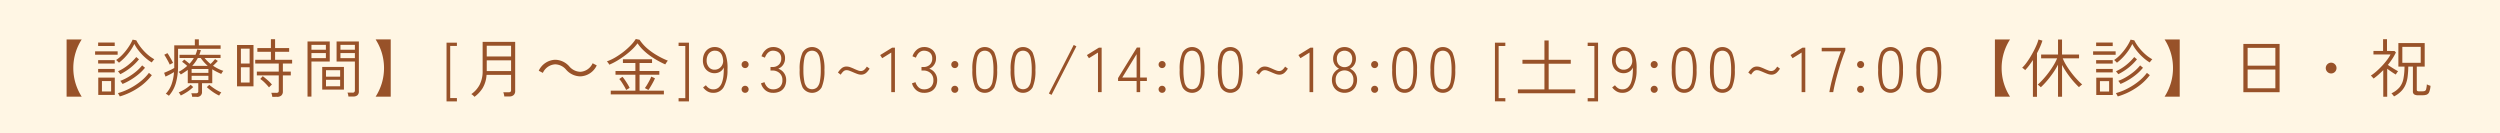 <svg id="fix_txt.svg" xmlns="http://www.w3.org/2000/svg" width="750" height="40" viewBox="0 0 750 40">
  <defs>
    <style>
      .cls-1 {
        fill: #fff6e4;
      }

      .cls-2 {
        fill: #985229;
        fill-rule: evenodd;
      }
    </style>
  </defs>
  <rect id="長方形_1016" data-name="長方形 1016" class="cls-1" width="750" height="40"/>
  <path id="_診療時間_月_金_9:30_13:00_14:00_18:00_土_9:00_17:00_休診_日_祝" data-name="【診療時間】[月～金]9:30~13:00/14:00~18:00 [土]9:00~17:00【休診】日・祝" class="cls-2" d="M140.52,1354.01a16.188,16.188,0,0,1-1.862-4.04,15.933,15.933,0,0,1,0-9.11,15.8,15.8,0,0,1,1.862-4.03h-4.541v17.18h4.541Zm9.918-.52v-5.2h-4.959v5.2h4.959Zm3.059-11.31a16.455,16.455,0,0,0,1.6-1.96,14.026,14.026,0,0,0,1.2-2.04,13.138,13.138,0,0,0,1.445,2.19,15.551,15.551,0,0,0,1.871,1.95,11.744,11.744,0,0,0,1.91,1.41c0.037-.05.107-0.15,0.208-0.29s0.209-.27.323-0.4a1.8,1.8,0,0,1,.247-0.26,11.366,11.366,0,0,1-2.118-1.5,14.934,14.934,0,0,1-1.891-2.01,13.164,13.164,0,0,1-1.406-2.17l-1.1-.21a12.814,12.814,0,0,1-1.187,2.16,16.8,16.8,0,0,1-1.748,2.22,11.3,11.3,0,0,1-2.024,1.74,2.09,2.09,0,0,1,.276.22c0.12,0.12.24,0.23,0.361,0.35a1.1,1.1,0,0,1,.218.24A15.28,15.28,0,0,0,153.5,1342.18Zm3.876,9.23a16.766,16.766,0,0,0,4.18-3.86l-0.874-.69a13.943,13.943,0,0,1-2.508,2.56,20.218,20.218,0,0,1-3.22,2.1,17.931,17.931,0,0,1-3.582,1.42,1.364,1.364,0,0,1,.19.29c0.076,0.14.152,0.27,0.228,0.41a2.713,2.713,0,0,1,.152.29A20.042,20.042,0,0,0,157.373,1351.41Zm-2.052-2.53a19.126,19.126,0,0,0,2.356-1.7,13.931,13.931,0,0,0,1.825-1.85l-0.856-.71a12.8,12.8,0,0,1-1.8,1.82,18.16,18.16,0,0,1-2.317,1.64,14.16,14.16,0,0,1-2.452,1.18,1.344,1.344,0,0,1,.219.25c0.095,0.14.19,0.27,0.285,0.4s0.155,0.23.181,0.28A18.645,18.645,0,0,0,155.321,1348.88Zm-8.74.45h2.755v3.12h-2.755v-3.12Zm8.693-4.11a16.994,16.994,0,0,0,2.422-2.42l-0.817-.69a16.281,16.281,0,0,1-2.422,2.39,14.45,14.45,0,0,1-3.069,1.89,1.578,1.578,0,0,1,.219.24c0.095,0.12.193,0.24,0.294,0.37a1.567,1.567,0,0,1,.19.26A17.781,17.781,0,0,0,155.274,1345.22Zm-3.981-3.79v-1.03h-6.764v1.03h6.764Zm-0.874,5.28v-1.04h-4.978v1.04h4.978Zm0-2.64v-1.04h-4.978v1.04h4.978Zm0-5.26v-1.05h-4.978v1.05h4.978Zm24.529,15.24a1.4,1.4,0,0,0,1.653-1.5v-2.59h3.078v-4.18a12.416,12.416,0,0,0,1.292.74c0.456,0.23.925,0.45,1.406,0.67a2.891,2.891,0,0,1,.276-0.48,3.007,3.007,0,0,1,.351-0.45,10.491,10.491,0,0,1-1.615-.67,14.4,14.4,0,0,1-1.482-.87q0.381-.33.76-0.72c0.254-.25.482-0.49,0.684-0.71l-0.836-.57a11.888,11.888,0,0,1-1.349,1.47,12.285,12.285,0,0,1-1.786-1.79h4.788v-0.95h-6.384c0.089-.23.174-0.46,0.257-0.69s0.155-.48.218-0.72l-1.1-.21a7.993,7.993,0,0,1-.513,1.62h-4.788v0.95h4.294a9.347,9.347,0,0,1-1.311,1.73c-0.24-.22-0.51-0.44-0.807-0.68s-0.554-.42-0.77-0.58l-0.646.67a7.939,7.939,0,0,1,.751.55c0.247,0.2.51,0.43,0.788,0.68a13.019,13.019,0,0,1-2.584,1.81,2.008,2.008,0,0,1,.362.37c0.164,0.2.272,0.33,0.322,0.39,0.368-.22.725-0.44,1.074-0.67s0.681-.46,1-0.7v3.99h3.154v2.38a0.626,0.626,0,0,1-.171.5,0.887,0.887,0,0,1-.551.14H173.39a5.1,5.1,0,0,1,.162.51,3.229,3.229,0,0,1,.1.56h1.292Zm-6.175-4.19a18.823,18.823,0,0,0,.646-5.18v-5.04h12.768v-1.04h-6.536v-1.81h-1.2v1.81h-6.175v6.78q-0.36.225-.912,0.51c-0.367.18-.741,0.35-1.121,0.52s-0.715.31-1.007,0.43l0.418,1.14q0.552-.255,1.273-0.63c0.482-.25.906-0.49,1.273-0.73a13.756,13.756,0,0,1-.731,3.67,8.127,8.127,0,0,1-1.739,2.84,1.127,1.127,0,0,1,.295.15c0.133,0.08.263,0.16,0.389,0.25a1.234,1.234,0,0,1,.247.21A9.747,9.747,0,0,0,168.773,1349.86Zm4.712-2.12h5.035v1.27h-5.035v-1.27Zm1.862-5.34h0.874a12.721,12.721,0,0,0,1,1.27,12.267,12.267,0,0,0,1.111,1.1h-4.674a10.825,10.825,0,0,0,1.691-2.37h0Zm-1.862,3.3h5.035v1.16h-5.035v-1.16Zm8.427,7.69c0.082-.13.171-0.27,0.266-0.4a1.572,1.572,0,0,1,.218-0.26,12.534,12.534,0,0,1-1.273-.64,14.252,14.252,0,0,1-1.273-.82c-0.405-.29-0.76-0.57-1.064-0.83l-0.741.7a18.909,18.909,0,0,0,1.7,1.36,12.731,12.731,0,0,0,2,1.17C181.776,1353.62,181.829,1353.52,181.912,1353.39Zm-9.69-.87a12.091,12.091,0,0,0,1.738-1.4l-0.76-.7a10.289,10.289,0,0,1-1.691,1.31,13.7,13.7,0,0,1-1.9,1,1.489,1.489,0,0,1,.209.25c0.089,0.13.174,0.26,0.257,0.39s0.136,0.23.161,0.28A17.425,17.425,0,0,0,172.222,1352.52Zm-5.016-8.29c0.133-.07.272-0.14,0.418-0.22a1.956,1.956,0,0,1,.294-0.13q-0.209-.45-0.522-1.02-0.313-.555-0.627-1.08t-0.542-.84l-0.95.49c0.178,0.25.371,0.56,0.58,0.92s0.408,0.72.6,1.08,0.349,0.69.475,0.96C166.981,1344.36,167.073,1344.3,167.206,1344.23Zm24.842,6.66V1338.5h-4.939v12.39h4.939Zm7.049,3.16a1.811,1.811,0,0,0,1.34-.44,1.556,1.556,0,0,0,.427-1.14v-4.86h2.376v-1.13h-2.376v-2.41h2.774v-1.12h-5.111v-2.41h4.219v-1.12h-4.219v-2.65h-1.254v2.65h-4.066v1.12h4.066v2.41h-4.712v1.12h7.068v2.41h-6.574v1.13h6.574v4.57a0.7,0.7,0,0,1-.161.53,0.925,0.925,0,0,1-.58.14h-1.5a3.285,3.285,0,0,1,.18.57q0.085,0.36.123,0.63H199.1Zm-10.83-8.88h2.623v4.6h-2.623v-4.6Zm0-5.56h2.623v4.44h-2.623v-4.44Zm8.655,11.37c0.12-.12.247-0.25,0.38-0.37s0.225-.21.276-0.25a11.11,11.11,0,0,0-1.255-1.28q-0.779-.69-1.5-1.23l-0.741.84a9.653,9.653,0,0,1,1.359,1.14,15.009,15.009,0,0,1,1.263,1.39A1.994,1.994,0,0,1,196.922,1350.98Zm25.032,2.97a1.792,1.792,0,0,0,1.3-.4,1.537,1.537,0,0,0,.408-1.16v-14.95h-6.688v6.02h5.492v8.67a0.622,0.622,0,0,1-.742.66h-1.482a2.78,2.78,0,0,1,.181.54,3.806,3.806,0,0,1,.1.62h1.425Zm-12.521.04v-10.53h5.491v-6.02h-6.669v16.55h1.178Zm9.747-2.11v-6.8h-6.516v6.8h6.516Zm-5.377-2.94h4.237v1.95H213.8v-1.95Zm0-2.87h4.237V1348H213.8v-1.93Zm-4.37-5.15h4.333v1.52h-4.333v-1.52Zm8.7,0h4.333v1.52h-4.333v-1.52Zm-8.7-2.45h4.333v1.46h-4.333v-1.46Zm8.7,0h4.333v1.46h-4.333v-1.46Zm15.086,15.54v-17.18H228.68a15.765,15.765,0,0,1,1.862,4.03,15.933,15.933,0,0,1,0,9.11,16.152,16.152,0,0,1-1.862,4.04h4.541Zm19.855,1.4v-0.98h-2.014v-15.64h2.014v-0.99H249.96v17.61h3.116Zm7.733-4.01a8.83,8.83,0,0,0,1.159-3.93h7.353v4.54a0.667,0.667,0,0,1-.171.53,0.968,0.968,0,0,1-.589.14h-1.577a3.493,3.493,0,0,1,.19.6,3.85,3.85,0,0,1,.114.65h1.482a1.8,1.8,0,0,0,1.349-.44,1.575,1.575,0,0,0,.438-1.17v-14.75H260.79v8.55a8.955,8.955,0,0,1-.921,4.35,7.985,7.985,0,0,1-2.48,2.76,2.908,2.908,0,0,1,.532.39,3.082,3.082,0,0,1,.418.43A9.537,9.537,0,0,0,260.809,1351.4Zm1.216-8.3h7.3v3.23h-7.3v-3.23Zm0-4.37h7.3v3.21h-7.3v-3.21Zm31.766,5.25a4.324,4.324,0,0,1-3.685,2.56,4.491,4.491,0,0,1-3.306-1.61,5.75,5.75,0,0,0-4.236-2,5.66,5.66,0,0,0-4.94,3.29l1.235,0.65a4.317,4.317,0,0,1,3.686-2.57,4.436,4.436,0,0,1,3.305,1.62,5.739,5.739,0,0,0,4.236,1.99,5.66,5.66,0,0,0,4.94-3.29Zm21.377,9.34v-1.12h-7.3v-4.77H313.8v-1.12h-5.928v-2.41h3.744v-1.12h-8.741v1.12h3.743v2.41h-5.966v1.12h5.966v4.77h-7.391v1.12h15.941ZM301.2,1343.18a26.883,26.883,0,0,0,2.394-1.62,22.488,22.488,0,0,0,2.109-1.79,13.361,13.361,0,0,0,1.558-1.78,12.448,12.448,0,0,0,1.739,2.06,17.61,17.61,0,0,0,2.137,1.76,25.058,25.058,0,0,0,2.29,1.43,23.309,23.309,0,0,0,2.157,1.08c0.1-.18.224-0.37,0.37-0.59a4.394,4.394,0,0,1,.408-0.53,22.87,22.87,0,0,1-3.059-1.48,20.1,20.1,0,0,1-3.03-2.1,12.63,12.63,0,0,1-2.4-2.69l-1.14-.23a11.8,11.8,0,0,1-1.539,1.92,21.044,21.044,0,0,1-2.175,1.95,23.711,23.711,0,0,1-2.489,1.69,13.736,13.736,0,0,1-2.461,1.15,4.615,4.615,0,0,1,.39.47,3.366,3.366,0,0,1,.332.53A19.452,19.452,0,0,0,301.2,1343.18Zm9.8,8.1c0.183-.3.373-0.62,0.57-0.97s0.377-.68.541-1,0.292-.6.38-0.83l-1.121-.5a8.289,8.289,0,0,1-.5,1.12q-0.353.675-.741,1.32a9.909,9.909,0,0,1-.675,1l1.065,0.57A6.744,6.744,0,0,0,311,1351.28Zm-6.109.09a11.421,11.421,0,0,0-.57-1.06q-0.38-.63-0.807-1.26a10.32,10.32,0,0,0-.77-1.01l-0.969.67a6.156,6.156,0,0,1,.751.97c0.272,0.41.532,0.84,0.779,1.26a9.257,9.257,0,0,1,.541,1.05Zm17.8,4.04V1337.8h-3.116v0.99h2.014v15.64h-2.014v0.98h3.116Zm10.393-4.23a10.41,10.41,0,0,0,1.16-5.28,12.346,12.346,0,0,0-.409-4.05,4.015,4.015,0,0,0-1.368-2.11,3.429,3.429,0,0,0-2.043-.63,3.394,3.394,0,0,0-1.852.51,3.513,3.513,0,0,0-1.254,1.42,4.638,4.638,0,0,0-.446,2.08,4.211,4.211,0,0,0,.474,2.07,3.331,3.331,0,0,0,1.264,1.31,3.388,3.388,0,0,0,1.757.46,3.162,3.162,0,0,0,1.673-.45,2.744,2.744,0,0,0,1.1-1.26,20.579,20.579,0,0,1-.1,2.45,8.709,8.709,0,0,1-.465,2.1,3.47,3.47,0,0,1-.979,1.46,2.426,2.426,0,0,1-1.625.54,2.274,2.274,0,0,1-1.282-.34,3.484,3.484,0,0,1-.922-0.89l-0.836.66a4.392,4.392,0,0,0,1.292,1.17,3.3,3.3,0,0,0,1.748.45A3.5,3.5,0,0,0,333.085,1351.18Zm-4.436-6.05a2.982,2.982,0,0,1-.656-2.01,3.511,3.511,0,0,1,.285-1.43,2.563,2.563,0,0,1,.836-1.07,2.219,2.219,0,0,1,1.349-.41c1.419,0,2.236.88,2.451,2.63a2.59,2.59,0,0,1-.2,1.55,2.718,2.718,0,0,1-.959,1.12,2.5,2.5,0,0,1-1.388.4A2.137,2.137,0,0,1,328.649,1345.13Zm11.637-.02a1.035,1.035,0,0,0,.3-0.74,1.009,1.009,0,0,0-.3-0.75,0.984,0.984,0,0,0-.741-0.31,1.048,1.048,0,0,0-1.064,1.06,1.039,1.039,0,0,0,.3.74,1.009,1.009,0,0,0,.76.31A0.984,0.984,0,0,0,340.286,1345.11Zm0,7.43a1.065,1.065,0,0,0,0-1.49,0.984,0.984,0,0,0-.741-0.31,1.009,1.009,0,0,0-.76.31,1.055,1.055,0,0,0,.76,1.8A1.022,1.022,0,0,0,340.286,1352.54Zm9.843-.19a3.253,3.253,0,0,0,1.3-1.37,4.362,4.362,0,0,0,.427-1.95,3.562,3.562,0,0,0-.665-2.15,3.456,3.456,0,0,0-1.71-1.27,3.158,3.158,0,0,0,1.482-1.2,3.264,3.264,0,0,0,.551-1.88,3.226,3.226,0,0,0-1.006-2.51,3.769,3.769,0,0,0-2.6-.91,3.341,3.341,0,0,0-2.042.71,4.335,4.335,0,0,0-1.416,2.07l1.026,0.41a4.379,4.379,0,0,1,.513-1,2.686,2.686,0,0,1,.8-0.78,2.021,2.021,0,0,1,1.1-.31,3.1,3.1,0,0,1,1.216.24,2.08,2.08,0,0,1,.922.75,2.339,2.339,0,0,1,.351,1.35,2.47,2.47,0,0,1-.7,1.84,2.641,2.641,0,0,1-1.957.71h-0.57v1.06h0.57a3.058,3.058,0,0,1,2.157.78,2.684,2.684,0,0,1,.845,2.07,2.725,2.725,0,0,1-.741,2.07,2.913,2.913,0,0,1-2.09.71,2.228,2.228,0,0,1-1.681-.66,3.4,3.4,0,0,1-.865-1.49l-1.044.36a3.987,3.987,0,0,0,1.31,2.07,3.508,3.508,0,0,0,2.3.78A4.472,4.472,0,0,0,350.129,1352.35Zm12.368-1.15a12.253,12.253,0,0,0,.836-5.23,12.1,12.1,0,0,0-.836-5.2,3.309,3.309,0,0,0-5.738,0,11.869,11.869,0,0,0-.855,5.2,12.02,12.02,0,0,0,.855,5.23A3.319,3.319,0,0,0,362.5,1351.2Zm-4.341.02a3.408,3.408,0,0,1-.855-1.81,16.993,16.993,0,0,1-.276-3.44,16.667,16.667,0,0,1,.276-3.41,3.41,3.41,0,0,1,.855-1.8,2.246,2.246,0,0,1,2.945,0,3.425,3.425,0,0,1,.855,1.8,16.75,16.75,0,0,1,.275,3.41,17.078,17.078,0,0,1-.275,3.44,3.423,3.423,0,0,1-.855,1.81A2.246,2.246,0,0,1,358.156,1351.22Zm10.811-4.76a1.414,1.414,0,0,1,1.035-.41,2.491,2.491,0,0,1,.894.2c0.354,0.13.737,0.29,1.149,0.47s0.81,0.34,1.2.48a3.27,3.27,0,0,0,1.016.2,2.315,2.315,0,0,0,1.606-.56,5.366,5.366,0,0,0,1.017-1.25l-0.837-.61a3.863,3.863,0,0,1-.826.99,1.51,1.51,0,0,1-.979.34,2.491,2.491,0,0,1-.893-0.2c-0.354-.13-0.728-0.29-1.121-0.47s-0.782-.34-1.168-0.48a3.359,3.359,0,0,0-1.055-.2,2.256,2.256,0,0,0-1.577.57,6.072,6.072,0,0,0-1.045,1.24l0.837,0.64A4.43,4.43,0,0,1,368.967,1346.46Zm15.513,6.18V1339.3h-0.836l-3.591,2.22,0.608,0.94,2.717-1.69v11.87h1.1Zm10.944-.29a3.249,3.249,0,0,0,1.3-1.37,4.362,4.362,0,0,0,.427-1.95,3.562,3.562,0,0,0-.665-2.15,3.456,3.456,0,0,0-1.71-1.27,3.158,3.158,0,0,0,1.482-1.2,3.264,3.264,0,0,0,.551-1.88,3.224,3.224,0,0,0-1.007-2.51,3.764,3.764,0,0,0-2.6-.91,3.341,3.341,0,0,0-2.042.71,4.326,4.326,0,0,0-1.415,2.07l1.025,0.41a4.343,4.343,0,0,1,.514-1,2.68,2.68,0,0,1,.8-0.78,2.029,2.029,0,0,1,1.1-.31,3.1,3.1,0,0,1,1.216.24,2.08,2.08,0,0,1,.922.75,2.339,2.339,0,0,1,.351,1.35,2.47,2.47,0,0,1-.7,1.84,2.642,2.642,0,0,1-1.957.71h-0.57v1.06h0.57a3.058,3.058,0,0,1,2.157.78,2.684,2.684,0,0,1,.846,2.07,2.725,2.725,0,0,1-.742,2.07,2.913,2.913,0,0,1-2.09.71,2.228,2.228,0,0,1-1.681-.66,3.394,3.394,0,0,1-.865-1.49l-1.045.36a3.994,3.994,0,0,0,1.311,2.07,3.508,3.508,0,0,0,2.3.78A4.465,4.465,0,0,0,395.424,1352.35Zm7.772-7.24a1.038,1.038,0,0,0,.3-0.74,1.012,1.012,0,0,0-.3-0.75,0.988,0.988,0,0,0-.742-0.31,1.048,1.048,0,0,0-1.064,1.06,1.039,1.039,0,0,0,.3.74,1.009,1.009,0,0,0,.76.31A0.988,0.988,0,0,0,403.2,1345.11Zm0,7.43a1.067,1.067,0,0,0,0-1.49,0.988,0.988,0,0,0-.742-0.31,1.009,1.009,0,0,0-.76.31,1.055,1.055,0,0,0,.76,1.8A1.026,1.026,0,0,0,403.2,1352.54Zm11.114-1.34a12.253,12.253,0,0,0,.836-5.23,12.1,12.1,0,0,0-.836-5.2,3.309,3.309,0,0,0-5.738,0,11.869,11.869,0,0,0-.855,5.2,12.02,12.02,0,0,0,.855,5.23A3.319,3.319,0,0,0,414.31,1351.2Zm-4.341.02a3.408,3.408,0,0,1-.855-1.81,17,17,0,0,1-.275-3.44,16.679,16.679,0,0,1,.275-3.41,3.41,3.41,0,0,1,.855-1.8,2.246,2.246,0,0,1,2.945,0,3.425,3.425,0,0,1,.855,1.8,16.75,16.75,0,0,1,.275,3.41,17.078,17.078,0,0,1-.275,3.44,3.423,3.423,0,0,1-.855,1.81A2.246,2.246,0,0,1,409.969,1351.22Zm15.817-.02a12.253,12.253,0,0,0,.836-5.23,12.1,12.1,0,0,0-.836-5.2,3.309,3.309,0,0,0-5.738,0,11.869,11.869,0,0,0-.855,5.2,12.02,12.02,0,0,0,.855,5.23A3.319,3.319,0,0,0,425.786,1351.2Zm-4.341.02a3.408,3.408,0,0,1-.855-1.81,16.993,16.993,0,0,1-.276-3.44,16.667,16.667,0,0,1,.276-3.41,3.41,3.41,0,0,1,.855-1.8,2.246,2.246,0,0,1,2.945,0,3.425,3.425,0,0,1,.855,1.8,16.75,16.75,0,0,1,.275,3.41,17.078,17.078,0,0,1-.275,3.44,3.423,3.423,0,0,1-.855,1.81A2.246,2.246,0,0,1,421.445,1351.22Zm17.47-12.32-0.8-.42-7.449,14.56,0.8,0.42Zm7.581,13.74V1339.3H445.66l-3.591,2.22,0.608,0.94,2.717-1.69v11.87h1.1Zm11.552,0v-3.34h2.014v-1.05h-2.014v-8.99H457.06l-5.643,9.16v0.88h5.567v3.34h1.064Zm-1.064-11.4v7.01H452.69Zm8.4,3.87a1.036,1.036,0,0,0,.305-0.74,1.01,1.01,0,0,0-.305-0.75,0.984,0.984,0,0,0-.741-0.31,1.048,1.048,0,0,0-1.064,1.06,1.039,1.039,0,0,0,.3.74,1.009,1.009,0,0,0,.76.31A0.984,0.984,0,0,0,465.382,1345.11Zm0,7.43a1.062,1.062,0,0,0,0-1.49,0.984,0.984,0,0,0-.741-0.31,1.009,1.009,0,0,0-.76.31,1.055,1.055,0,0,0,.76,1.8A1.022,1.022,0,0,0,465.382,1352.54Zm11.115-1.34a12.253,12.253,0,0,0,.836-5.23,12.1,12.1,0,0,0-.836-5.2,3.309,3.309,0,0,0-5.738,0,11.869,11.869,0,0,0-.855,5.2,12.02,12.02,0,0,0,.855,5.23A3.319,3.319,0,0,0,476.5,1351.2Zm-4.341.02a3.408,3.408,0,0,1-.855-1.81,16.993,16.993,0,0,1-.276-3.44,16.667,16.667,0,0,1,.276-3.41,3.41,3.41,0,0,1,.855-1.8,2.246,2.246,0,0,1,2.945,0,3.425,3.425,0,0,1,.855,1.8,16.75,16.75,0,0,1,.275,3.41,17.078,17.078,0,0,1-.275,3.44,3.423,3.423,0,0,1-.855,1.81A2.246,2.246,0,0,1,472.156,1351.22Zm15.817-.02a12.253,12.253,0,0,0,.836-5.23,12.1,12.1,0,0,0-.836-5.2,3.308,3.308,0,0,0-5.737,0,11.869,11.869,0,0,0-.855,5.2,12.02,12.02,0,0,0,.855,5.23A3.318,3.318,0,0,0,487.973,1351.2Zm-4.341.02a3.408,3.408,0,0,1-.855-1.81,16.993,16.993,0,0,1-.276-3.44,16.667,16.667,0,0,1,.276-3.41,3.41,3.41,0,0,1,.855-1.8,2.246,2.246,0,0,1,2.945,0,3.425,3.425,0,0,1,.855,1.8,16.75,16.75,0,0,1,.275,3.41,17.078,17.078,0,0,1-.275,3.44,3.423,3.423,0,0,1-.855,1.81A2.246,2.246,0,0,1,483.632,1351.22Zm10.811-4.76a1.414,1.414,0,0,1,1.035-.41,2.483,2.483,0,0,1,.893.2c0.355,0.13.738,0.29,1.15,0.47s0.81,0.34,1.2.48a3.27,3.27,0,0,0,1.016.2,2.315,2.315,0,0,0,1.606-.56,5.311,5.311,0,0,0,1.016-1.25l-0.835-.61a3.906,3.906,0,0,1-.827.99,1.51,1.51,0,0,1-.979.34,2.491,2.491,0,0,1-.893-0.2c-0.354-.13-0.728-0.29-1.121-0.47s-0.782-.34-1.168-0.48a3.359,3.359,0,0,0-1.055-.2,2.256,2.256,0,0,0-1.577.57,6.066,6.066,0,0,0-1.044,1.24l0.835,0.64A4.466,4.466,0,0,1,494.443,1346.46Zm15.513,6.18V1339.3h-0.835l-3.592,2.22,0.608,0.94,2.717-1.69v11.87h1.1Zm11.372-.29a3.409,3.409,0,0,0,1.32-1.36,4.191,4.191,0,0,0,.475-2.02,3.516,3.516,0,0,0-2.128-3.36,3.281,3.281,0,0,0,1.3-1.18,3.223,3.223,0,0,0,.484-1.78,3.742,3.742,0,0,0-.437-1.84,3.25,3.25,0,0,0-1.206-1.24,3.66,3.66,0,0,0-3.553,0,3.26,3.26,0,0,0-1.207,1.24,3.753,3.753,0,0,0-.437,1.84,3.224,3.224,0,0,0,.485,1.78,3.285,3.285,0,0,0,1.3,1.18,3.779,3.779,0,0,0-1.539,1.28,3.534,3.534,0,0,0-.608,2.08,4.129,4.129,0,0,0,.485,2.02,3.455,3.455,0,0,0,1.339,1.36A4.1,4.1,0,0,0,521.328,1352.35Zm-3.876-1.3a2.774,2.774,0,0,1-.751-2.1,2.811,2.811,0,0,1,.751-2.09,2.845,2.845,0,0,1,3.828,0,2.835,2.835,0,0,1,.741,2.09,2.8,2.8,0,0,1-.741,2.1A2.845,2.845,0,0,1,517.452,1351.05Zm0.228-6.57a2.6,2.6,0,0,1-.618-1.82,2.474,2.474,0,0,1,.627-1.8,2.464,2.464,0,0,1,3.335,0,2.453,2.453,0,0,1,.636,1.8,2.6,2.6,0,0,1-.617,1.82A2.445,2.445,0,0,1,517.68,1344.48Zm11.466,0.63a1.035,1.035,0,0,0,.3-0.74,1.009,1.009,0,0,0-.3-0.75,0.984,0.984,0,0,0-.741-0.31,1.05,1.05,0,0,0-1.064,1.06,1.036,1.036,0,0,0,.3.74,1,1,0,0,0,.759.31A0.984,0.984,0,0,0,529.146,1345.11Zm0,7.43a1.065,1.065,0,0,0,0-1.49,0.984,0.984,0,0,0-.741-0.31,1,1,0,0,0-.759.31,1.055,1.055,0,0,0,.759,1.8A1.022,1.022,0,0,0,529.146,1352.54Zm11.116-1.34a12.271,12.271,0,0,0,.835-5.23,12.116,12.116,0,0,0-.835-5.2,3.309,3.309,0,0,0-5.738,0,11.869,11.869,0,0,0-.855,5.2,12.02,12.02,0,0,0,.855,5.23A3.319,3.319,0,0,0,540.262,1351.2Zm-4.342.02a3.408,3.408,0,0,1-.855-1.81,16.993,16.993,0,0,1-.276-3.44,16.667,16.667,0,0,1,.276-3.41,3.41,3.41,0,0,1,.855-1.8,2.246,2.246,0,0,1,2.945,0,3.425,3.425,0,0,1,.855,1.8,16.75,16.75,0,0,1,.275,3.41,17.078,17.078,0,0,1-.275,3.44,3.423,3.423,0,0,1-.855,1.81A2.246,2.246,0,0,1,535.92,1351.22Zm15.817-.02a12.25,12.25,0,0,0,.837-5.23,12.1,12.1,0,0,0-.837-5.2,3.309,3.309,0,0,0-5.738,0,11.869,11.869,0,0,0-.855,5.2,12.02,12.02,0,0,0,.855,5.23A3.319,3.319,0,0,0,551.737,1351.2Zm-4.341.02a3.408,3.408,0,0,1-.855-1.81,16.993,16.993,0,0,1-.276-3.44,16.667,16.667,0,0,1,.276-3.41,3.41,3.41,0,0,1,.855-1.8,2.246,2.246,0,0,1,2.945,0,3.425,3.425,0,0,1,.855,1.8,16.739,16.739,0,0,1,.276,3.41,17.066,17.066,0,0,1-.276,3.44,3.423,3.423,0,0,1-.855,1.81A2.246,2.246,0,0,1,547.4,1351.22Zm20.207,4.19v-0.98h-2.014v-15.64H567.6v-0.99h-3.116v17.61H567.6Zm20.975-2.43v-1.16H580.6v-7.69h6.631v-1.18H580.6v-5.81h-1.272v5.81h-6.594v1.18h6.594v7.69h-7.961v1.16h17.213Zm6.84,2.43V1337.8H592.3v0.99h2.014v15.64H592.3v0.98h3.116Zm10.393-4.23a10.41,10.41,0,0,0,1.16-5.28,12.346,12.346,0,0,0-.409-4.05,4.015,4.015,0,0,0-1.368-2.11,3.623,3.623,0,0,0-3.895-.12,3.513,3.513,0,0,0-1.254,1.42,4.638,4.638,0,0,0-.447,2.08,4.212,4.212,0,0,0,.475,2.07,3.331,3.331,0,0,0,1.264,1.31,3.389,3.389,0,0,0,1.758.46,3.155,3.155,0,0,0,1.671-.45,2.74,2.74,0,0,0,1.1-1.26,20.579,20.579,0,0,1-.1,2.45,8.709,8.709,0,0,1-.465,2.1,3.47,3.47,0,0,1-.979,1.46,2.426,2.426,0,0,1-1.625.54,2.274,2.274,0,0,1-1.282-.34,3.5,3.5,0,0,1-.922-0.89l-0.835.66a4.367,4.367,0,0,0,1.292,1.17,3.3,3.3,0,0,0,1.747.45A3.5,3.5,0,0,0,605.811,1351.18Zm-4.436-6.05a2.982,2.982,0,0,1-.656-2.01,3.511,3.511,0,0,1,.285-1.43,2.563,2.563,0,0,1,.836-1.07,2.22,2.22,0,0,1,1.35-.41c1.418,0,2.235.88,2.451,2.63a2.6,2.6,0,0,1-.2,1.55,2.718,2.718,0,0,1-.959,1.12,2.5,2.5,0,0,1-1.387.4A2.137,2.137,0,0,1,601.375,1345.13Zm11.637-.02a1.035,1.035,0,0,0,.3-0.74,1.009,1.009,0,0,0-.3-0.75,0.984,0.984,0,0,0-.741-0.31,1.05,1.05,0,0,0-1.064,1.06,1.036,1.036,0,0,0,.3.74,1,1,0,0,0,.759.31A0.984,0.984,0,0,0,613.012,1345.11Zm0,7.43a1.065,1.065,0,0,0,0-1.49,0.984,0.984,0,0,0-.741-0.31,1,1,0,0,0-.759.31,1.055,1.055,0,0,0,.759,1.8A1.022,1.022,0,0,0,613.012,1352.54Zm11.115-1.34a12.25,12.25,0,0,0,.837-5.23,12.1,12.1,0,0,0-.837-5.2,3.309,3.309,0,0,0-5.738,0,11.869,11.869,0,0,0-.855,5.2,12.02,12.02,0,0,0,.855,5.23A3.319,3.319,0,0,0,624.127,1351.2Zm-4.341.02a3.408,3.408,0,0,1-.855-1.81,17,17,0,0,1-.275-3.44,16.679,16.679,0,0,1,.275-3.41,3.41,3.41,0,0,1,.855-1.8,2.246,2.246,0,0,1,2.945,0,3.425,3.425,0,0,1,.855,1.8,16.739,16.739,0,0,1,.276,3.41,17.066,17.066,0,0,1-.276,3.44,3.423,3.423,0,0,1-.855,1.81A2.246,2.246,0,0,1,619.786,1351.22Zm15.817-.02a12.253,12.253,0,0,0,.836-5.23,12.1,12.1,0,0,0-.836-5.2,3.309,3.309,0,0,0-5.738,0,11.869,11.869,0,0,0-.855,5.2,12.02,12.02,0,0,0,.855,5.23A3.319,3.319,0,0,0,635.6,1351.2Zm-4.341.02a3.408,3.408,0,0,1-.855-1.81,17,17,0,0,1-.275-3.44,16.679,16.679,0,0,1,.275-3.41,3.41,3.41,0,0,1,.855-1.8,2.246,2.246,0,0,1,2.945,0,3.425,3.425,0,0,1,.855,1.8,16.75,16.75,0,0,1,.275,3.41,17.078,17.078,0,0,1-.275,3.44,3.423,3.423,0,0,1-.855,1.81A2.246,2.246,0,0,1,631.262,1351.22Zm10.811-4.76a1.414,1.414,0,0,1,1.035-.41,2.491,2.491,0,0,1,.894.2c0.354,0.13.737,0.29,1.149,0.47s0.81,0.34,1.2.48a3.27,3.27,0,0,0,1.017.2,2.314,2.314,0,0,0,1.605-.56,5.366,5.366,0,0,0,1.017-1.25l-0.837-.61a3.863,3.863,0,0,1-.826.99,1.509,1.509,0,0,1-.978.34,2.483,2.483,0,0,1-.893-0.2c-0.355-.13-0.729-0.29-1.122-0.47s-0.782-.34-1.168-0.48a3.359,3.359,0,0,0-1.055-.2,2.258,2.258,0,0,0-1.577.57,6.072,6.072,0,0,0-1.045,1.24l0.837,0.64A4.43,4.43,0,0,1,642.073,1346.46Zm15.514,6.18V1339.3H656.75l-3.591,2.22,0.609,0.94,2.716-1.69v11.87h1.1Zm8.379,0q0.152-.93.437-2.19c0.19-.83.411-1.72,0.665-2.65s0.522-1.88.807-2.82,0.576-1.82.874-2.67,0.579-1.57.845-2.19v-0.78h-7.087v1.06h5.8c-0.279.69-.564,1.45-0.855,2.3s-0.574,1.73-.846,2.64-0.529,1.82-.769,2.71-0.45,1.73-.627,2.52-0.311,1.48-.4,2.07h1.16Zm8.967-7.53a1.036,1.036,0,0,0,.305-0.74,1.01,1.01,0,0,0-.305-0.75,0.984,0.984,0,0,0-.74-0.31,1.048,1.048,0,0,0-1.064,1.06,1.035,1.035,0,0,0,.3.74,1.007,1.007,0,0,0,.76.31A0.984,0.984,0,0,0,674.933,1345.11Zm0,7.43a1.062,1.062,0,0,0,0-1.49,0.984,0.984,0,0,0-.74-0.31,1.007,1.007,0,0,0-.76.31,1.055,1.055,0,0,0,.76,1.8A1.021,1.021,0,0,0,674.933,1352.54Zm11.115-1.34a12.25,12.25,0,0,0,.837-5.23,12.1,12.1,0,0,0-.837-5.2,3.309,3.309,0,0,0-5.738,0,11.869,11.869,0,0,0-.855,5.2,12.02,12.02,0,0,0,.855,5.23A3.319,3.319,0,0,0,686.048,1351.2Zm-4.341.02a3.408,3.408,0,0,1-.855-1.81,16.993,16.993,0,0,1-.276-3.44,16.667,16.667,0,0,1,.276-3.41,3.41,3.41,0,0,1,.855-1.8,2.246,2.246,0,0,1,2.945,0,3.425,3.425,0,0,1,.855,1.8,16.739,16.739,0,0,1,.276,3.41,17.066,17.066,0,0,1-.276,3.44,3.423,3.423,0,0,1-.855,1.81A2.246,2.246,0,0,1,681.707,1351.22Zm15.817-.02a12.25,12.25,0,0,0,.837-5.23,12.1,12.1,0,0,0-.837-5.2,3.309,3.309,0,0,0-5.738,0,11.869,11.869,0,0,0-.855,5.2,12.02,12.02,0,0,0,.855,5.23A3.319,3.319,0,0,0,697.524,1351.2Zm-4.341.02a3.408,3.408,0,0,1-.855-1.81,17,17,0,0,1-.275-3.44,16.679,16.679,0,0,1,.275-3.41,3.41,3.41,0,0,1,.855-1.8,2.246,2.246,0,0,1,2.945,0,3.425,3.425,0,0,1,.855,1.8,16.739,16.739,0,0,1,.276,3.41,17.066,17.066,0,0,1-.276,3.44,3.423,3.423,0,0,1-.855,1.81A2.246,2.246,0,0,1,693.183,1351.22Zm25.831,2.79a16.152,16.152,0,0,1-1.862-4.04,15.933,15.933,0,0,1,0-9.11,15.765,15.765,0,0,1,1.862-4.03h-4.541v17.18h4.541Zm15.6,0.02v-9.56a23.527,23.527,0,0,0,1.51,2.48,28.708,28.708,0,0,0,1.8,2.34,25.216,25.216,0,0,0,1.777,1.87,1.287,1.287,0,0,1,.256-0.27c0.133-.11.269-0.23,0.409-0.34a3.211,3.211,0,0,1,.285-0.21,19.876,19.876,0,0,1-1.625-1.6,23.879,23.879,0,0,1-1.681-2.01c-0.545-.72-1.039-1.45-1.482-2.17a13.321,13.321,0,0,1-1.045-2.07h4.9v-1.14h-5.11v-4.5h-1.2v4.5h-5.073v1.14h4.807a14.928,14.928,0,0,1-1.064,2.07,26.507,26.507,0,0,1-1.482,2.2,25.844,25.844,0,0,1-1.672,2.03,21.012,21.012,0,0,1-1.615,1.61,1.147,1.147,0,0,1,.294.2q0.2,0.165.39,0.33a1.919,1.919,0,0,1,.247.25,22.753,22.753,0,0,0,1.8-1.88q0.95-1.11,1.833-2.37a20.879,20.879,0,0,0,1.53-2.54v9.64h1.2Zm-7.524,0v-13.08c0.342-.63.655-1.27,0.94-1.91a16.445,16.445,0,0,0,.694-1.85l-1.178-.34a12.349,12.349,0,0,1-.542,1.56c-0.247.59-.541,1.22-0.883,1.87s-0.71,1.3-1.1,1.94-0.792,1.23-1.2,1.77a11.42,11.42,0,0,1-1.178,1.34,3,3,0,0,1,.475.32,2.493,2.493,0,0,1,.418.4,15.723,15.723,0,0,0,1.178-1.39q0.588-.78,1.159-1.65v11.02h1.216Zm22.742-.54v-5.2h-4.958v5.2h4.958Zm3.06-11.31a16.654,16.654,0,0,0,1.6-1.96,14.21,14.21,0,0,0,1.2-2.04,13.13,13.13,0,0,0,1.444,2.19,15.551,15.551,0,0,0,1.871,1.95,11.744,11.744,0,0,0,1.91,1.41c0.038-.05.107-0.15,0.208-0.29s0.21-.27.323-0.4a1.857,1.857,0,0,1,.247-0.26,11.366,11.366,0,0,1-2.118-1.5,14.927,14.927,0,0,1-1.89-2.01,13.173,13.173,0,0,1-1.407-2.17l-1.1-.21a12.814,12.814,0,0,1-1.187,2.16,16.8,16.8,0,0,1-1.748,2.22,11.3,11.3,0,0,1-2.024,1.74,2.09,2.09,0,0,1,.276.22c0.12,0.12.24,0.23,0.361,0.35a1.1,1.1,0,0,1,.218.24A15.365,15.365,0,0,0,752.891,1342.18Zm3.875,9.23a16.788,16.788,0,0,0,4.181-3.86l-0.875-.69a13.911,13.911,0,0,1-2.508,2.56,20.173,20.173,0,0,1-3.22,2.1,17.946,17.946,0,0,1-3.581,1.42,1.447,1.447,0,0,1,.19.29c0.076,0.14.151,0.27,0.228,0.41a3.156,3.156,0,0,1,.152.29A20.05,20.05,0,0,0,756.766,1351.41Zm-2.051-2.53a19.2,19.2,0,0,0,2.356-1.7,13.919,13.919,0,0,0,1.824-1.85l-0.856-.71a12.8,12.8,0,0,1-1.8,1.82,18.16,18.16,0,0,1-2.317,1.64,14.187,14.187,0,0,1-2.451,1.18,1.388,1.388,0,0,1,.218.25c0.1,0.14.19,0.27,0.285,0.4s0.155,0.23.181,0.28A18.712,18.712,0,0,0,754.715,1348.88Zm-8.74.45h2.754v3.12h-2.754v-3.12Zm8.692-4.11a16.994,16.994,0,0,0,2.422-2.42l-0.817-.69a16.233,16.233,0,0,1-2.422,2.39,14.45,14.45,0,0,1-3.069,1.89,1.578,1.578,0,0,1,.219.24c0.1,0.12.193,0.24,0.294,0.37a1.567,1.567,0,0,1,.19.26A17.745,17.745,0,0,0,754.667,1345.22Zm-3.981-3.79v-1.03h-6.763v1.03h6.763Zm-0.874,5.28v-1.04h-4.978v1.04h4.978Zm0-2.64v-1.04h-4.978v1.04h4.978Zm0-5.26v-1.05h-4.978v1.05h4.978Zm20.1,15.2v-17.18h-4.542a15.762,15.762,0,0,1,2.527,8.59,15.469,15.469,0,0,1-.665,4.55,16.117,16.117,0,0,1-1.862,4.04h4.542Zm29.962-1.35v-14.48H789.009v14.48h10.868Zm-9.594-6.8h8.322v5.62h-8.322v-5.62Zm0-6.5h8.322v5.34h-8.322v-5.34Zm26.2,7.2a1.608,1.608,0,0,0,0-2.28,1.594,1.594,0,0,0-2.28,0,1.605,1.605,0,0,0,0,2.28A1.594,1.594,0,0,0,816.484,1346.56Zm19.893,5.79a6.382,6.382,0,0,0,1.292-1.95,9.2,9.2,0,0,0,.627-2.43,26.48,26.48,0,0,0,.19-2.99h1.387v7.39a1.063,1.063,0,0,0,.361.93,2,2,0,0,0,1.178.27H842.8a3.478,3.478,0,0,0,1.216-.18,1.4,1.4,0,0,0,.75-0.78,6.088,6.088,0,0,0,.39-1.87c-0.165-.05-0.355-0.11-0.57-0.19a2.744,2.744,0,0,1-.532-0.25,7.747,7.747,0,0,1-.209,1.44,0.77,0.77,0,0,1-.4.55,2.1,2.1,0,0,1-.741.1H841.7a0.916,0.916,0,0,1-.532-0.11,0.546,0.546,0,0,1-.133-0.42v-6.88h2.375v-7.07h-7.9v7.07h1.843a19.217,19.217,0,0,1-.333,3.66,5.817,5.817,0,0,1-1.159,2.55,7.13,7.13,0,0,1-2.441,1.81,1.251,1.251,0,0,1,.256.25c0.108,0.13.215,0.25,0.323,0.39a1.466,1.466,0,0,1,.2.29A8.188,8.188,0,0,0,836.377,1352.35Zm-4.218,1.66v-8.38c0.43,0.32.88,0.63,1.349,0.95s0.88,0.58,1.234.78c0.026-.05.083-0.15,0.172-0.29a4.834,4.834,0,0,1,.285-0.41,2.664,2.664,0,0,1,.228-0.29c-0.254-.14-0.564-0.32-0.931-0.53s-0.739-.45-1.112-0.69-0.712-.46-1.016-0.68c0.468-.58.908-1.19,1.32-1.81a17,17,0,0,0,1.093-1.93l-0.437-.44H832.1v-3.52h-1.178v3.52h-2.888v1.05h5.13a12,12,0,0,1-1.055,1.65,22.288,22.288,0,0,1-1.463,1.74c-0.538.57-1.1,1.12-1.672,1.63a14.67,14.67,0,0,1-1.719,1.32,2.946,2.946,0,0,1,.247.24c0.114,0.12.228,0.24,0.342,0.37a2.82,2.82,0,0,1,.228.28,18.406,18.406,0,0,0,1.491-1.19q0.732-.645,1.416-1.35v7.98h1.178Zm4.541-14.96h5.51v4.79H836.7v-4.79Z" transform="translate(-116 -1325)"/>
</svg>
